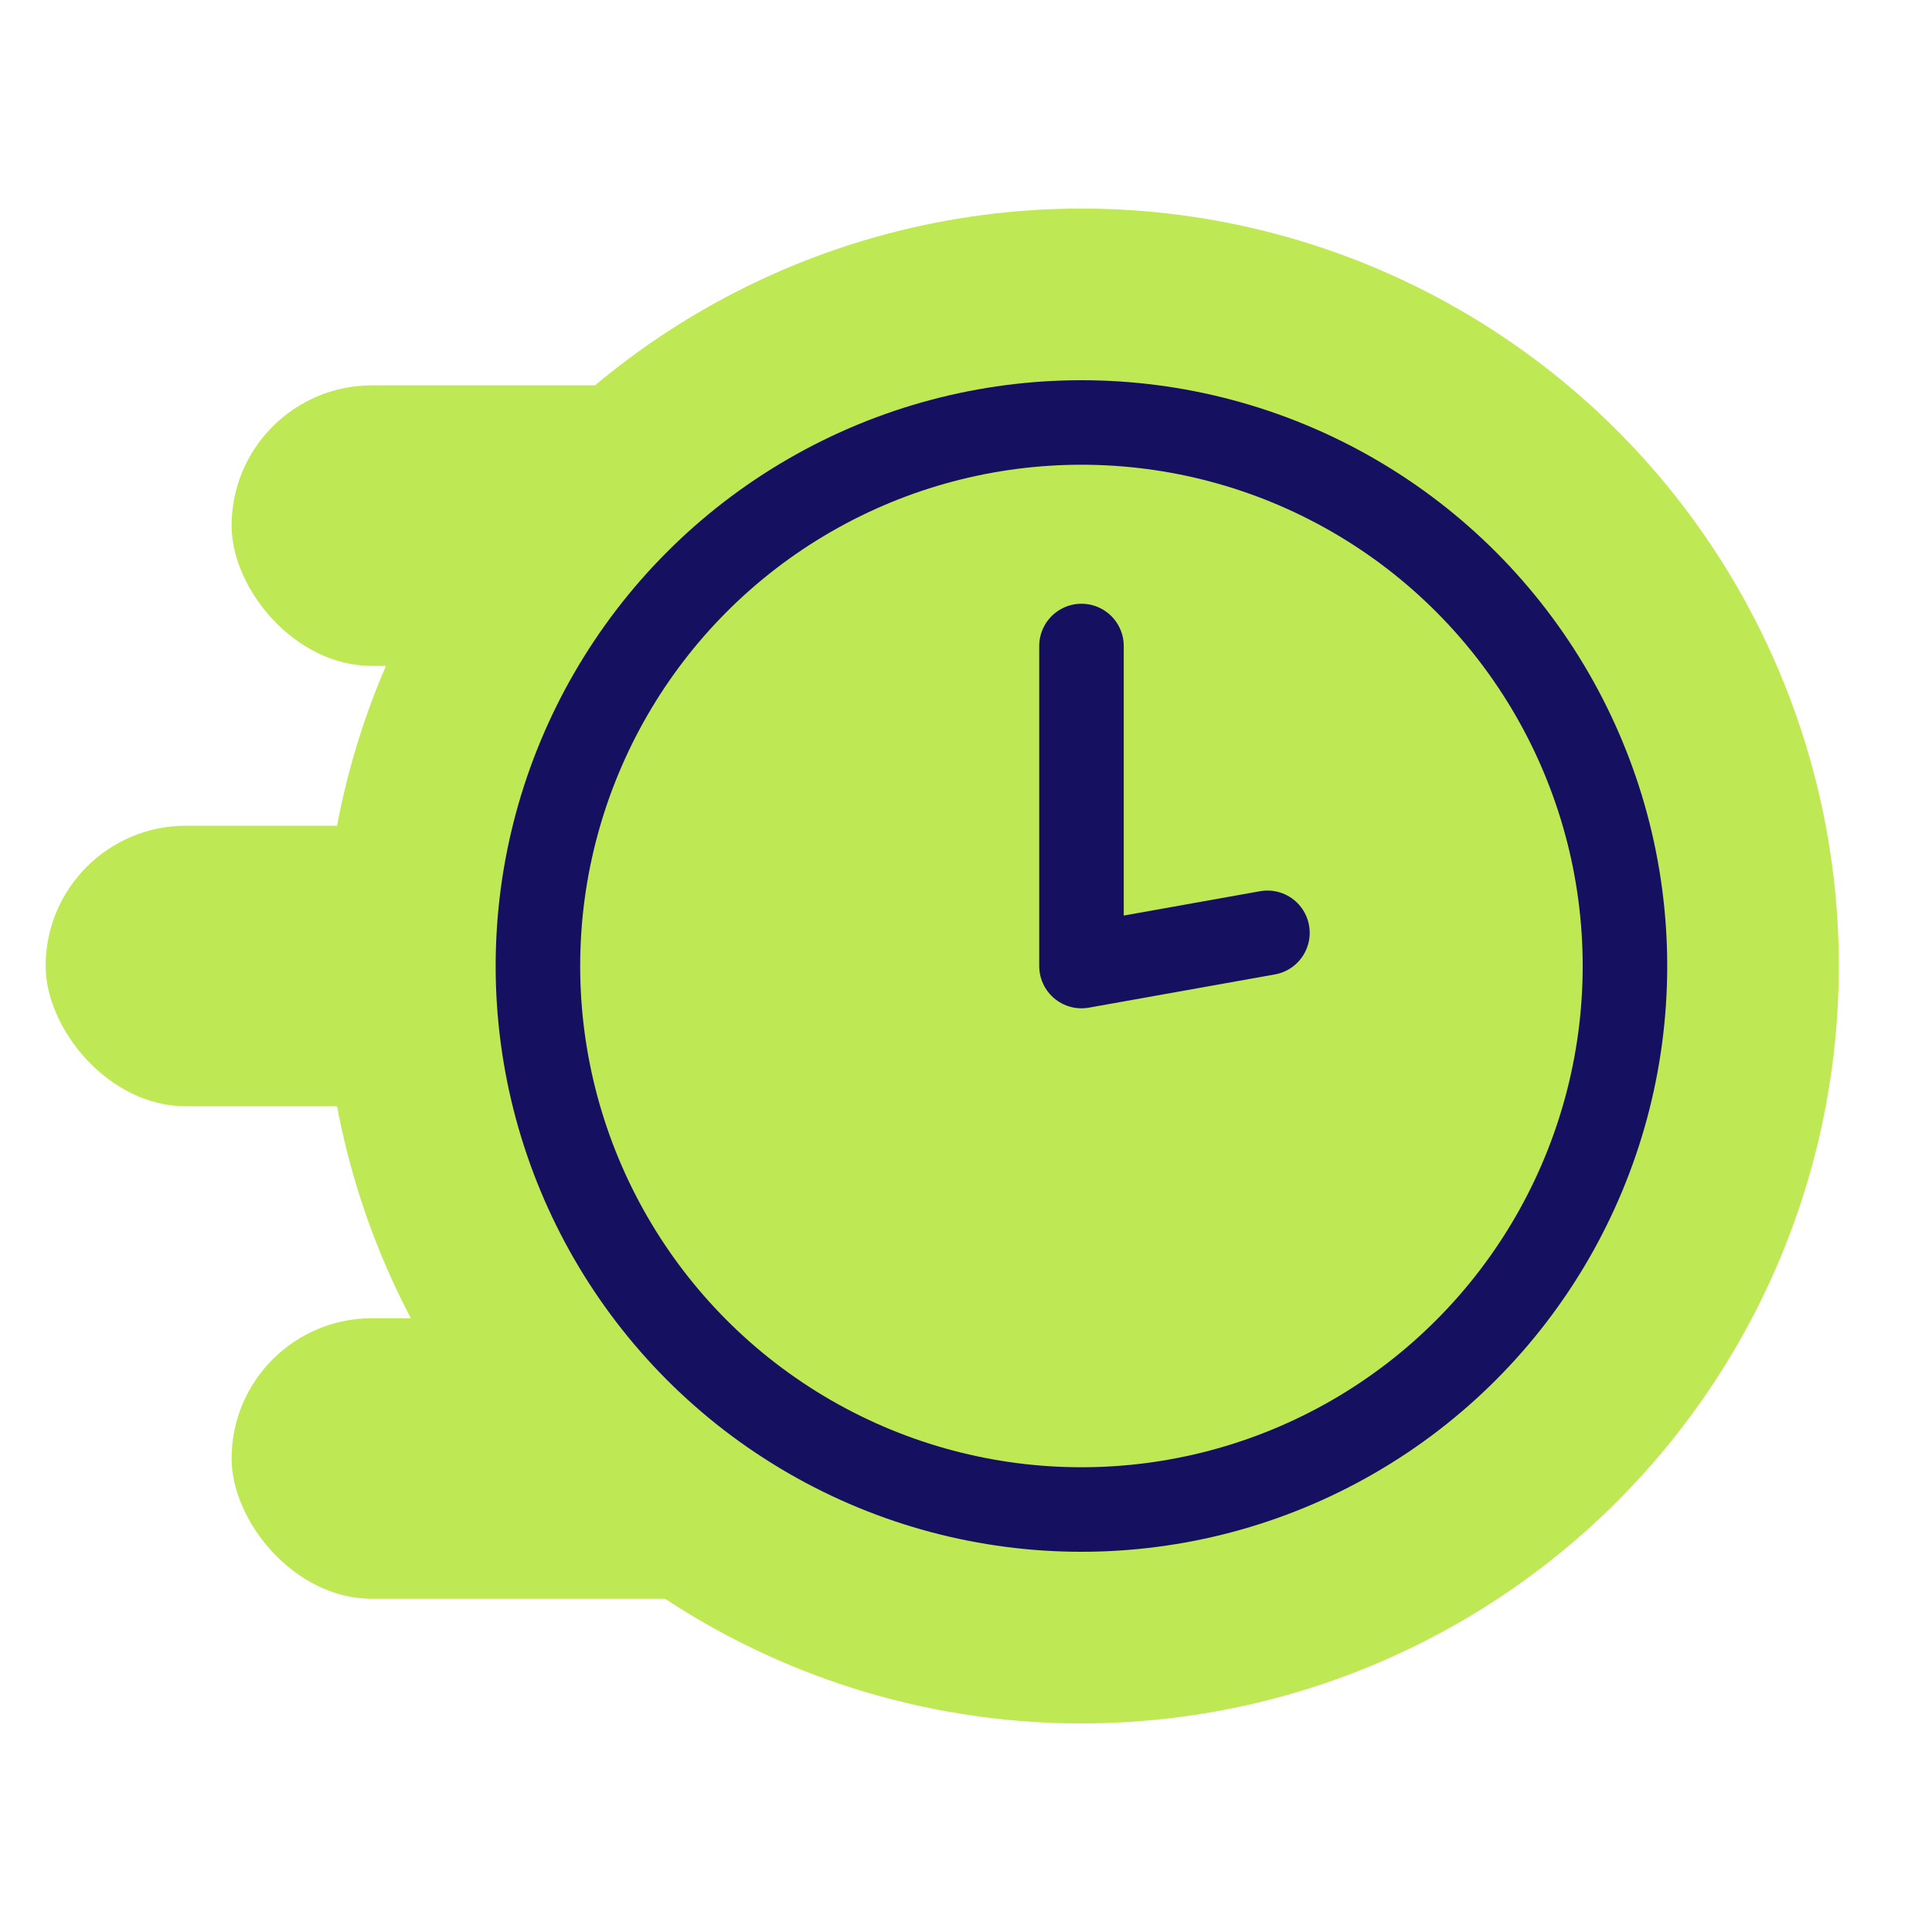 <svg width="40" height="40" viewBox="0 0 40 40" fill="none" xmlns="http://www.w3.org/2000/svg">
<circle cx="22.389" cy="20" r="15.682" fill="#BFE954"/>
<rect x="0.945" y="17.096" width="14.722" height="5.808" rx="2.904" fill="#BFE954"/>
<rect x="4.795" y="7.979" width="14.722" height="5.808" rx="2.904" fill="#BFE954"/>
<rect x="4.795" y="27.293" width="14.722" height="5.808" rx="2.904" fill="#BFE954"/>
<circle cx="22.39" cy="20" r="11.253" stroke="#151160" stroke-width="1.75" stroke-linecap="round" stroke-linejoin="round"/>
<path d="M22.391 13.375V20.001L26.241 19.313" stroke="#151160" stroke-width="1.75" stroke-linecap="round" stroke-linejoin="round"/>
</svg>

